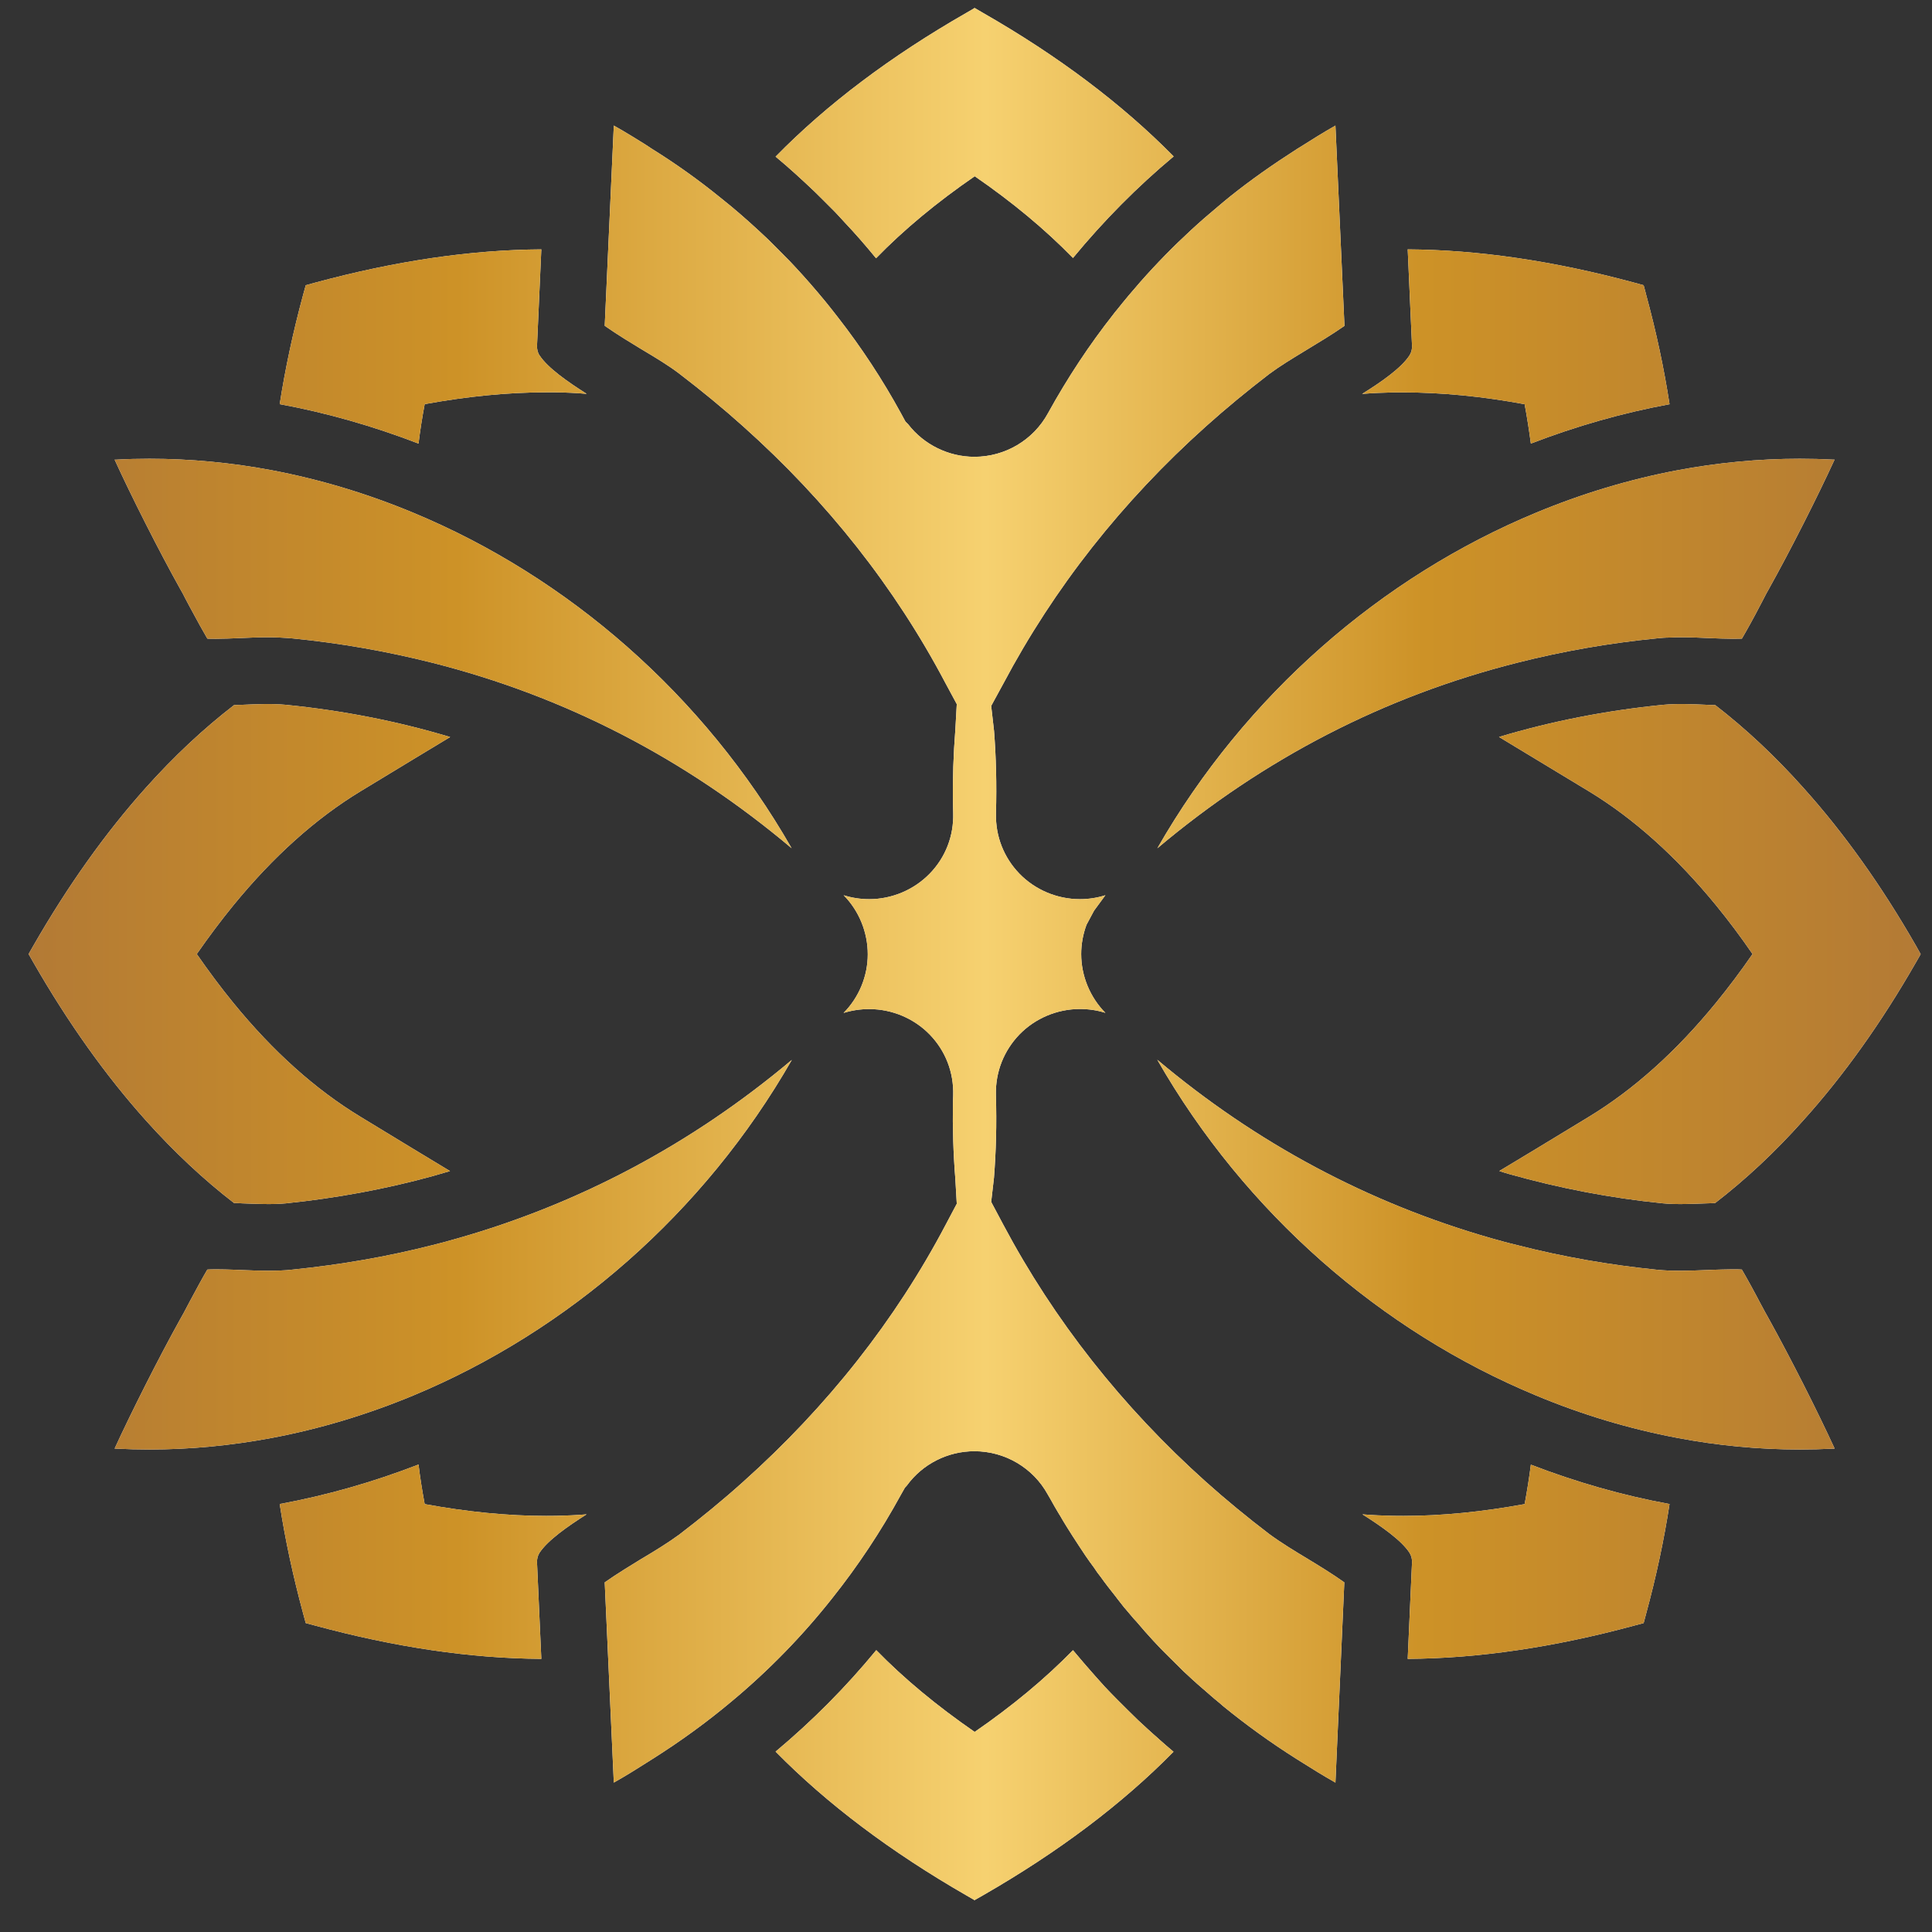<svg width="27" height="27" viewBox="0 0 27 27" fill="none" xmlns="http://www.w3.org/2000/svg">
<rect x="0" y="0" width="27" height="27" fill="#333333" stroke="none"/>
<path d="M13.736 0.179L13.642 0.124C13.642 0.124 13.629 0.116 13.622 0.112H13.619C13.611 0.118 13.605 0.122 13.597 0.126L13.506 0.179C12.448 0.785 11.556 1.457 10.839 2.189C11.03 2.347 11.211 2.514 11.384 2.678C11.461 2.752 11.535 2.829 11.615 2.908C11.681 2.972 11.741 3.039 11.806 3.11C11.948 3.26 12.09 3.422 12.243 3.609C12.632 3.209 13.093 2.827 13.622 2.463C14.148 2.825 14.606 3.206 14.995 3.605C15.423 3.086 15.893 2.611 16.402 2.186C15.682 1.455 14.791 0.783 13.736 0.179ZM5.039 15.608C4.41 15.227 3.816 14.695 3.26 14.014C3.086 13.801 2.917 13.574 2.75 13.333C2.916 13.094 3.086 12.867 3.259 12.655C3.816 11.973 4.411 11.439 5.039 11.058L5.781 10.608L6.291 10.3C5.555 10.079 4.79 9.929 3.996 9.85C3.809 9.832 3.6 9.84 3.38 9.85C3.344 9.85 3.308 9.853 3.271 9.854C2.842 10.185 2.432 10.569 2.039 11.008C1.477 11.635 0.95 12.374 0.466 13.217L0.41 13.315C0.41 13.315 0.407 13.319 0.406 13.321C0.403 13.325 0.402 13.329 0.399 13.335C0.403 13.341 0.409 13.349 0.413 13.356L0.466 13.449C0.95 14.292 1.477 15.032 2.04 15.66C2.432 16.097 2.842 16.482 3.27 16.812C3.307 16.812 3.346 16.815 3.383 16.817C3.6 16.825 3.809 16.835 3.996 16.817C4.7 16.744 5.392 16.617 6.048 16.436C6.13 16.413 6.209 16.39 6.289 16.366L5.781 16.059L5.039 15.608ZM8.198 21.163C8.057 21.175 7.913 21.181 7.767 21.184C7.721 21.185 7.676 21.185 7.631 21.185C7.099 21.185 6.532 21.129 5.935 21.02C5.9 20.832 5.871 20.649 5.849 20.467C5.216 20.712 4.567 20.898 3.909 21.019C3.985 21.516 4.096 22.029 4.238 22.555L4.273 22.683L4.401 22.717C5.522 23.021 6.58 23.177 7.565 23.183L7.505 21.839C7.503 21.789 7.513 21.742 7.54 21.7C7.653 21.528 7.93 21.332 8.198 21.163ZM16.191 24.299C16.09 24.212 15.994 24.122 15.901 24.036C15.805 23.942 15.709 23.848 15.618 23.756C15.556 23.695 15.496 23.631 15.436 23.568C15.348 23.471 15.264 23.376 15.18 23.279L15.142 23.235C15.096 23.182 15.054 23.131 15.003 23.071C15.001 23.069 14.998 23.065 14.995 23.062C14.606 23.46 14.148 23.841 13.621 24.204C13.095 23.841 12.635 23.46 12.246 23.061C11.821 23.578 11.352 24.05 10.839 24.479C11.559 25.211 12.451 25.882 13.506 26.489L13.603 26.545C13.603 26.545 13.614 26.552 13.619 26.555L13.735 26.489C14.79 25.883 15.681 25.212 16.4 24.481C16.33 24.422 16.259 24.361 16.19 24.299H16.191ZM26.776 13.217C26.293 12.374 25.765 11.635 25.201 11.008C24.809 10.569 24.399 10.185 23.971 9.854C23.933 9.854 23.895 9.852 23.858 9.85C23.637 9.84 23.432 9.832 23.241 9.85C22.449 9.929 21.684 10.078 20.949 10.299L22.204 11.058C22.832 11.439 23.427 11.973 23.983 12.653C24.157 12.866 24.327 13.092 24.492 13.333C24.326 13.574 24.155 13.801 23.981 14.014C23.425 14.695 22.831 15.227 22.204 15.608L21.461 16.059L20.953 16.365C20.998 16.381 21.045 16.394 21.092 16.408C21.779 16.602 22.502 16.743 23.241 16.817C23.429 16.835 23.634 16.825 23.855 16.817C23.893 16.817 23.931 16.814 23.97 16.812C24.398 16.482 24.808 16.099 25.199 15.66C25.765 15.032 26.293 14.292 26.776 13.449L26.839 13.339C26.839 13.339 26.839 13.336 26.842 13.335L26.776 13.217ZM23.004 4.113L22.97 3.986L22.842 3.951C21.719 3.647 20.66 3.491 19.673 3.485L19.733 4.829C19.736 4.878 19.724 4.927 19.698 4.967C19.585 5.142 19.305 5.338 19.036 5.505C19.18 5.493 19.327 5.487 19.476 5.484C19.521 5.484 19.567 5.484 19.612 5.484C20.145 5.484 20.712 5.539 21.307 5.649C21.342 5.836 21.37 6.019 21.394 6.199C22.025 5.956 22.674 5.77 23.332 5.649C23.256 5.152 23.147 4.641 23.004 4.115V4.113ZM21.394 20.469C21.371 20.649 21.342 20.834 21.307 21.02C20.711 21.129 20.145 21.185 19.613 21.185C19.567 21.185 19.52 21.185 19.473 21.184C19.327 21.181 19.182 21.175 19.04 21.163C19.308 21.332 19.587 21.528 19.698 21.7C19.724 21.742 19.736 21.789 19.733 21.838L19.673 23.183C20.659 23.177 21.719 23.021 22.842 22.717L22.97 22.683L23.004 22.555C23.147 22.029 23.256 21.516 23.332 21.019C22.674 20.899 22.025 20.712 21.394 20.469ZM7.54 4.967C7.513 4.927 7.503 4.878 7.505 4.829L7.565 3.485C6.581 3.491 5.522 3.647 4.401 3.951L4.273 3.986L4.238 4.113C4.096 4.638 3.986 5.151 3.909 5.648C4.567 5.769 5.217 5.956 5.849 6.199C5.871 6.019 5.9 5.834 5.935 5.648C6.53 5.539 7.098 5.483 7.629 5.483C7.675 5.483 7.72 5.483 7.765 5.483C7.913 5.485 8.058 5.492 8.199 5.504C7.933 5.336 7.653 5.14 7.54 4.966V4.967Z" fill="white"/>
<path d="M13.736 0.179L13.642 0.124C13.642 0.124 13.629 0.116 13.622 0.112H13.619C13.611 0.118 13.605 0.122 13.597 0.126L13.506 0.179C12.448 0.785 11.556 1.457 10.839 2.189C11.03 2.347 11.211 2.514 11.384 2.678C11.461 2.752 11.535 2.829 11.615 2.908C11.681 2.972 11.741 3.039 11.806 3.11C11.948 3.26 12.09 3.422 12.243 3.609C12.632 3.209 13.093 2.827 13.622 2.463C14.148 2.825 14.606 3.206 14.995 3.605C15.423 3.086 15.893 2.611 16.402 2.186C15.682 1.455 14.791 0.783 13.736 0.179ZM5.039 15.608C4.41 15.227 3.816 14.695 3.26 14.014C3.086 13.801 2.917 13.574 2.75 13.333C2.916 13.094 3.086 12.867 3.259 12.655C3.816 11.973 4.411 11.439 5.039 11.058L5.781 10.608L6.291 10.3C5.555 10.079 4.79 9.929 3.996 9.85C3.809 9.832 3.6 9.84 3.38 9.85C3.344 9.85 3.308 9.853 3.271 9.854C2.842 10.185 2.432 10.569 2.039 11.008C1.477 11.635 0.95 12.374 0.466 13.217L0.41 13.315C0.41 13.315 0.407 13.319 0.406 13.321C0.403 13.325 0.402 13.329 0.399 13.335C0.403 13.341 0.409 13.349 0.413 13.356L0.466 13.449C0.95 14.292 1.477 15.032 2.04 15.66C2.432 16.097 2.842 16.482 3.27 16.812C3.307 16.812 3.346 16.815 3.383 16.817C3.6 16.825 3.809 16.835 3.996 16.817C4.7 16.744 5.392 16.617 6.048 16.436C6.13 16.413 6.209 16.39 6.289 16.366L5.781 16.059L5.039 15.608ZM8.198 21.163C8.057 21.175 7.913 21.181 7.767 21.184C7.721 21.185 7.676 21.185 7.631 21.185C7.099 21.185 6.532 21.129 5.935 21.02C5.9 20.832 5.871 20.649 5.849 20.467C5.216 20.712 4.567 20.898 3.909 21.019C3.985 21.516 4.096 22.029 4.238 22.555L4.273 22.683L4.401 22.717C5.522 23.021 6.58 23.177 7.565 23.183L7.505 21.839C7.503 21.789 7.513 21.742 7.54 21.7C7.653 21.528 7.93 21.332 8.198 21.163ZM16.191 24.299C16.09 24.212 15.994 24.122 15.901 24.036C15.805 23.942 15.709 23.848 15.618 23.756C15.556 23.695 15.496 23.631 15.436 23.568C15.348 23.471 15.264 23.376 15.18 23.279L15.142 23.235C15.096 23.182 15.054 23.131 15.003 23.071C15.001 23.069 14.998 23.065 14.995 23.062C14.606 23.46 14.148 23.841 13.621 24.204C13.095 23.841 12.635 23.46 12.246 23.061C11.821 23.578 11.352 24.05 10.839 24.479C11.559 25.211 12.451 25.882 13.506 26.489L13.603 26.545C13.603 26.545 13.614 26.552 13.619 26.555L13.735 26.489C14.79 25.883 15.681 25.212 16.4 24.481C16.33 24.422 16.259 24.361 16.19 24.299H16.191ZM26.776 13.217C26.293 12.374 25.765 11.635 25.201 11.008C24.809 10.569 24.399 10.185 23.971 9.854C23.933 9.854 23.895 9.852 23.858 9.85C23.637 9.84 23.432 9.832 23.241 9.85C22.449 9.929 21.684 10.078 20.949 10.299L22.204 11.058C22.832 11.439 23.427 11.973 23.983 12.653C24.157 12.866 24.327 13.092 24.492 13.333C24.326 13.574 24.155 13.801 23.981 14.014C23.425 14.695 22.831 15.227 22.204 15.608L21.461 16.059L20.953 16.365C20.998 16.381 21.045 16.394 21.092 16.408C21.779 16.602 22.502 16.743 23.241 16.817C23.429 16.835 23.634 16.825 23.855 16.817C23.893 16.817 23.931 16.814 23.97 16.812C24.398 16.482 24.808 16.099 25.199 15.66C25.765 15.032 26.293 14.292 26.776 13.449L26.839 13.339C26.839 13.339 26.839 13.336 26.842 13.335L26.776 13.217ZM23.004 4.113L22.97 3.986L22.842 3.951C21.719 3.647 20.66 3.491 19.673 3.485L19.733 4.829C19.736 4.878 19.724 4.927 19.698 4.967C19.585 5.142 19.305 5.338 19.036 5.505C19.18 5.493 19.327 5.487 19.476 5.484C19.521 5.484 19.567 5.484 19.612 5.484C20.145 5.484 20.712 5.539 21.307 5.649C21.342 5.836 21.37 6.019 21.394 6.199C22.025 5.956 22.674 5.77 23.332 5.649C23.256 5.152 23.147 4.641 23.004 4.115V4.113ZM21.394 20.469C21.371 20.649 21.342 20.834 21.307 21.02C20.711 21.129 20.145 21.185 19.613 21.185C19.567 21.185 19.52 21.185 19.473 21.184C19.327 21.181 19.182 21.175 19.04 21.163C19.308 21.332 19.587 21.528 19.698 21.7C19.724 21.742 19.736 21.789 19.733 21.838L19.673 23.183C20.659 23.177 21.719 23.021 22.842 22.717L22.97 22.683L23.004 22.555C23.147 22.029 23.256 21.516 23.332 21.019C22.674 20.899 22.025 20.712 21.394 20.469ZM7.54 4.967C7.513 4.927 7.503 4.878 7.505 4.829L7.565 3.485C6.581 3.491 5.522 3.647 4.401 3.951L4.273 3.986L4.238 4.113C4.096 4.638 3.986 5.151 3.909 5.648C4.567 5.769 5.217 5.956 5.849 6.199C5.871 6.019 5.9 5.834 5.935 5.648C6.53 5.539 7.098 5.483 7.629 5.483C7.675 5.483 7.72 5.483 7.765 5.483C7.913 5.485 8.058 5.492 8.199 5.504C7.933 5.336 7.653 5.14 7.54 4.966V4.967Z" fill="url(#paint0_linear_137_178)"/>
<path d="M11.063 11.854C9.573 10.598 7.892 9.73 6.04 9.262C5.409 9.103 4.759 8.988 4.089 8.922C4.032 8.917 3.972 8.913 3.91 8.91C3.855 8.907 3.796 8.906 3.736 8.906C3.599 8.906 3.463 8.913 3.336 8.918C3.238 8.922 3.129 8.927 3.022 8.927C2.973 8.927 2.932 8.927 2.898 8.925C2.844 8.833 2.764 8.69 2.646 8.47L2.593 8.37C2.567 8.317 2.54 8.267 2.515 8.225C2.222 7.7 1.837 6.939 1.602 6.424H1.617C1.774 6.415 1.933 6.411 2.088 6.411C2.662 6.411 3.237 6.466 3.801 6.572C4.474 6.7 5.135 6.899 5.774 7.165C7.933 8.061 9.836 9.71 11.063 11.854Z" fill="white"/>
<path d="M11.063 11.854C9.573 10.598 7.892 9.73 6.04 9.262C5.409 9.103 4.759 8.988 4.089 8.922C4.032 8.917 3.972 8.913 3.91 8.91C3.855 8.907 3.796 8.906 3.736 8.906C3.599 8.906 3.463 8.913 3.336 8.918C3.238 8.922 3.129 8.927 3.022 8.927C2.973 8.927 2.932 8.927 2.898 8.925C2.844 8.833 2.764 8.69 2.646 8.47L2.593 8.37C2.567 8.317 2.54 8.267 2.515 8.225C2.222 7.7 1.837 6.939 1.602 6.424H1.617C1.774 6.415 1.933 6.411 2.088 6.411C2.662 6.411 3.237 6.466 3.801 6.572C4.474 6.7 5.135 6.899 5.774 7.165C7.933 8.061 9.836 9.71 11.063 11.854Z" fill="url(#paint1_linear_137_178)"/>
<path d="M25.638 6.424C25.401 6.941 25.014 7.706 24.719 8.233L24.685 8.294C24.663 8.338 24.636 8.386 24.608 8.442C24.502 8.647 24.41 8.811 24.343 8.925C24.31 8.926 24.268 8.927 24.219 8.927C24.113 8.927 24.002 8.922 23.897 8.918C23.782 8.913 23.642 8.906 23.504 8.906C23.444 8.906 23.388 8.907 23.333 8.91C23.272 8.91 23.215 8.915 23.157 8.921C22.486 8.987 21.835 9.102 21.203 9.262C19.349 9.73 17.666 10.598 16.174 11.855C17.403 9.709 19.308 8.06 21.469 7.164C22.107 6.899 22.769 6.699 23.441 6.572C24.005 6.466 24.577 6.411 25.151 6.411C25.309 6.411 25.466 6.415 25.62 6.423C25.627 6.423 25.632 6.423 25.638 6.423V6.424Z" fill="white"/>
<path d="M25.638 6.424C25.401 6.941 25.014 7.706 24.719 8.233L24.685 8.294C24.663 8.338 24.636 8.386 24.608 8.442C24.502 8.647 24.41 8.811 24.343 8.925C24.31 8.926 24.268 8.927 24.219 8.927C24.113 8.927 24.002 8.922 23.897 8.918C23.782 8.913 23.642 8.906 23.504 8.906C23.444 8.906 23.388 8.907 23.333 8.91C23.272 8.91 23.215 8.915 23.157 8.921C22.486 8.987 21.835 9.102 21.203 9.262C19.349 9.73 17.666 10.598 16.174 11.855C17.403 9.709 19.308 8.06 21.469 7.164C22.107 6.899 22.769 6.699 23.441 6.572C24.005 6.466 24.577 6.411 25.151 6.411C25.309 6.411 25.466 6.415 25.62 6.423C25.627 6.423 25.632 6.423 25.638 6.423V6.424Z" fill="url(#paint2_linear_137_178)"/>
<path d="M25.639 20.244C25.639 20.244 25.627 20.244 25.62 20.245C25.466 20.253 25.309 20.257 25.151 20.257C24.577 20.257 24.005 20.202 23.441 20.095C22.769 19.968 22.108 19.77 21.469 19.503C19.308 18.607 17.402 16.956 16.173 14.81C17.557 15.976 19.122 16.812 20.836 17.303C20.957 17.337 21.078 17.371 21.201 17.4C21.839 17.564 22.493 17.678 23.149 17.744C23.206 17.75 23.267 17.754 23.332 17.757C23.381 17.757 23.433 17.759 23.486 17.759C23.604 17.759 23.726 17.754 23.855 17.749L23.919 17.746C24.017 17.744 24.115 17.739 24.212 17.739C24.264 17.739 24.307 17.739 24.342 17.742C24.399 17.839 24.489 17.999 24.611 18.232L24.665 18.332C24.687 18.372 24.707 18.408 24.725 18.44C25.025 18.982 25.405 19.733 25.639 20.244Z" fill="white"/>
<path d="M25.639 20.244C25.639 20.244 25.627 20.244 25.62 20.245C25.466 20.253 25.309 20.257 25.151 20.257C24.577 20.257 24.005 20.202 23.441 20.095C22.769 19.968 22.108 19.77 21.469 19.503C19.308 18.607 17.402 16.956 16.173 14.81C17.557 15.976 19.122 16.812 20.836 17.303C20.957 17.337 21.078 17.371 21.201 17.4C21.839 17.564 22.493 17.678 23.149 17.744C23.206 17.75 23.267 17.754 23.332 17.757C23.381 17.757 23.433 17.759 23.486 17.759C23.604 17.759 23.726 17.754 23.855 17.749L23.919 17.746C24.017 17.744 24.115 17.739 24.212 17.739C24.264 17.739 24.307 17.739 24.342 17.742C24.399 17.839 24.489 17.999 24.611 18.232L24.665 18.332C24.687 18.372 24.707 18.408 24.725 18.44C25.025 18.982 25.405 19.733 25.639 20.244Z" fill="url(#paint3_linear_137_178)"/>
<path d="M11.066 14.812C9.839 16.955 7.933 18.605 5.774 19.503C5.135 19.768 4.474 19.968 3.801 20.095C3.237 20.201 2.662 20.257 2.088 20.257C1.933 20.257 1.775 20.253 1.621 20.245C1.614 20.244 1.609 20.244 1.602 20.244C1.839 19.727 2.224 18.965 2.517 18.438C2.545 18.391 2.579 18.327 2.617 18.254L2.653 18.186C2.754 17.997 2.836 17.847 2.898 17.742C2.929 17.741 2.966 17.739 3.013 17.739C3.102 17.739 3.194 17.742 3.286 17.745L3.379 17.749C3.506 17.754 3.632 17.759 3.752 17.759C3.807 17.759 3.86 17.758 3.91 17.756C3.976 17.754 4.037 17.749 4.096 17.742C4.766 17.674 5.42 17.56 6.042 17.401C6.128 17.38 6.213 17.357 6.299 17.333C8.053 16.848 9.653 16.001 11.066 14.812Z" fill="white"/>
<path d="M11.066 14.812C9.839 16.955 7.933 18.605 5.774 19.503C5.135 19.768 4.474 19.968 3.801 20.095C3.237 20.201 2.662 20.257 2.088 20.257C1.933 20.257 1.775 20.253 1.621 20.245C1.614 20.244 1.609 20.244 1.602 20.244C1.839 19.727 2.224 18.965 2.517 18.438C2.545 18.391 2.579 18.327 2.617 18.254L2.653 18.186C2.754 17.997 2.836 17.847 2.898 17.742C2.929 17.741 2.966 17.739 3.013 17.739C3.102 17.739 3.194 17.742 3.286 17.745L3.379 17.749C3.506 17.754 3.632 17.759 3.752 17.759C3.807 17.759 3.86 17.758 3.91 17.756C3.976 17.754 4.037 17.749 4.096 17.742C4.766 17.674 5.42 17.56 6.042 17.401C6.128 17.38 6.213 17.357 6.299 17.333C8.053 16.848 9.653 16.001 11.066 14.812Z" fill="url(#paint4_linear_137_178)"/>
<path d="M18.296 21.798C18.416 21.87 18.631 22.002 18.787 22.114L18.663 24.912C18.496 24.818 18.317 24.706 18.217 24.643L18.121 24.583C17.76 24.355 17.415 24.106 17.094 23.844L17.053 23.808L17.04 23.797C17.04 23.797 17.028 23.788 17.023 23.783C16.953 23.727 16.887 23.667 16.819 23.608L16.809 23.6C16.708 23.514 16.619 23.43 16.54 23.357C16.459 23.276 16.366 23.185 16.279 23.098C16.239 23.058 16.202 23.02 16.166 22.981L16.117 22.929C16.04 22.846 15.963 22.758 15.888 22.669L15.842 22.619C15.804 22.575 15.765 22.528 15.72 22.475L15.713 22.468L15.612 22.339L15.595 22.316C15.519 22.22 15.449 22.132 15.387 22.044L15.368 22.019L15.359 22.007C15.341 21.986 15.324 21.96 15.306 21.933L15.287 21.905L15.275 21.889C15.24 21.842 15.206 21.794 15.171 21.743C15.111 21.653 15.05 21.561 14.989 21.466L14.907 21.336C14.873 21.281 14.843 21.232 14.813 21.179L14.799 21.157C14.755 21.084 14.718 21.019 14.681 20.952L14.641 20.883C14.437 20.513 14.044 20.281 13.618 20.281C13.245 20.281 12.893 20.459 12.674 20.76L12.646 20.791L12.591 20.888C12.309 21.404 11.988 21.887 11.629 22.337C11.211 22.866 10.739 23.349 10.22 23.781C9.875 24.07 9.507 24.337 9.119 24.582L9.027 24.64C8.935 24.699 8.751 24.815 8.578 24.912L8.451 22.114C8.612 22 8.839 21.862 8.948 21.795C9.134 21.685 9.33 21.565 9.49 21.448C9.8 21.211 10.099 20.966 10.384 20.71C11.563 19.655 12.514 18.45 13.218 17.112L13.371 16.823L13.351 16.476C13.322 16.114 13.312 15.758 13.317 15.411L13.321 15.307C13.33 14.985 13.213 14.684 12.992 14.457C12.772 14.231 12.464 14.102 12.147 14.102C12.022 14.102 11.902 14.121 11.789 14.156C12.004 13.939 12.127 13.642 12.127 13.337C12.127 13.03 12.006 12.73 11.79 12.511C11.904 12.547 12.024 12.566 12.147 12.566C12.464 12.566 12.772 12.436 12.992 12.21C13.213 11.984 13.33 11.683 13.321 11.363L13.318 11.23V11.227C13.312 10.888 13.324 10.543 13.351 10.199L13.371 9.84L13.212 9.545C12.51 8.213 11.561 7.009 10.385 5.958C10.104 5.706 9.808 5.463 9.501 5.228C9.346 5.108 9.162 4.999 8.967 4.882L8.947 4.87C8.848 4.81 8.616 4.67 8.451 4.553L8.578 1.755C8.743 1.846 8.916 1.956 9.015 2.017L9.111 2.08C9.448 2.29 9.77 2.52 10.071 2.765C10.12 2.804 10.169 2.844 10.219 2.885C10.387 3.025 10.558 3.178 10.742 3.353C10.78 3.39 10.819 3.431 10.862 3.473L10.955 3.567C11.015 3.626 11.062 3.675 11.118 3.736C11.251 3.879 11.38 4.026 11.527 4.204C11.561 4.247 11.596 4.288 11.629 4.331C11.655 4.364 11.681 4.397 11.708 4.432C12.038 4.855 12.335 5.307 12.59 5.774L12.654 5.892L12.692 5.93C12.912 6.215 13.257 6.384 13.618 6.384C14.046 6.384 14.44 6.151 14.645 5.776C14.919 5.279 15.227 4.814 15.559 4.393C15.576 4.37 15.593 4.349 15.612 4.327C16.034 3.796 16.508 3.312 17.023 2.885C17.081 2.835 17.14 2.787 17.198 2.74C17.478 2.516 17.79 2.297 18.124 2.083L18.213 2.028C18.306 1.969 18.489 1.853 18.663 1.755L18.789 4.554C18.625 4.669 18.393 4.809 18.293 4.869L18.221 4.913C18.044 5.021 17.882 5.119 17.736 5.228C17.43 5.463 17.136 5.705 16.855 5.957C15.682 7.008 14.732 8.213 14.021 9.555L13.852 9.865L13.892 10.216C13.92 10.578 13.93 10.954 13.919 11.358V11.374C13.912 11.688 14.03 11.985 14.245 12.208C14.465 12.436 14.774 12.566 15.092 12.566C15.215 12.566 15.335 12.547 15.448 12.511L15.29 12.726L15.184 12.924C15.135 13.056 15.11 13.194 15.11 13.333C15.11 13.64 15.234 13.938 15.448 14.155C15.336 14.119 15.216 14.101 15.092 14.101C14.774 14.101 14.465 14.231 14.245 14.459C14.03 14.683 13.912 14.978 13.918 15.293V15.306C13.93 15.712 13.92 16.088 13.891 16.459L13.852 16.797L14.021 17.115C14.732 18.453 15.682 19.659 16.853 20.709C17.134 20.96 17.43 21.204 17.736 21.437C17.905 21.562 18.091 21.674 18.285 21.791L18.296 21.798Z" fill="white"/>
<path d="M18.296 21.798C18.416 21.87 18.631 22.002 18.787 22.114L18.663 24.912C18.496 24.818 18.317 24.706 18.217 24.643L18.121 24.583C17.76 24.355 17.415 24.106 17.094 23.844L17.053 23.808L17.04 23.797C17.04 23.797 17.028 23.788 17.023 23.783C16.953 23.727 16.887 23.667 16.819 23.608L16.809 23.6C16.708 23.514 16.619 23.43 16.54 23.357C16.459 23.276 16.366 23.185 16.279 23.098C16.239 23.058 16.202 23.02 16.166 22.981L16.117 22.929C16.04 22.846 15.963 22.758 15.888 22.669L15.842 22.619C15.804 22.575 15.765 22.528 15.72 22.475L15.713 22.468L15.612 22.339L15.595 22.316C15.519 22.22 15.449 22.132 15.387 22.044L15.368 22.019L15.359 22.007C15.341 21.986 15.324 21.96 15.306 21.933L15.287 21.905L15.275 21.889C15.24 21.842 15.206 21.794 15.171 21.743C15.111 21.653 15.05 21.561 14.989 21.466L14.907 21.336C14.873 21.281 14.843 21.232 14.813 21.179L14.799 21.157C14.755 21.084 14.718 21.019 14.681 20.952L14.641 20.883C14.437 20.513 14.044 20.281 13.618 20.281C13.245 20.281 12.893 20.459 12.674 20.76L12.646 20.791L12.591 20.888C12.309 21.404 11.988 21.887 11.629 22.337C11.211 22.866 10.739 23.349 10.22 23.781C9.875 24.07 9.507 24.337 9.119 24.582L9.027 24.64C8.935 24.699 8.751 24.815 8.578 24.912L8.451 22.114C8.612 22 8.839 21.862 8.948 21.795C9.134 21.685 9.33 21.565 9.49 21.448C9.8 21.211 10.099 20.966 10.384 20.71C11.563 19.655 12.514 18.45 13.218 17.112L13.371 16.823L13.351 16.476C13.322 16.114 13.312 15.758 13.317 15.411L13.321 15.307C13.33 14.985 13.213 14.684 12.992 14.457C12.772 14.231 12.464 14.102 12.147 14.102C12.022 14.102 11.902 14.121 11.789 14.156C12.004 13.939 12.127 13.642 12.127 13.337C12.127 13.03 12.006 12.73 11.79 12.511C11.904 12.547 12.024 12.566 12.147 12.566C12.464 12.566 12.772 12.436 12.992 12.21C13.213 11.984 13.33 11.683 13.321 11.363L13.318 11.23V11.227C13.312 10.888 13.324 10.543 13.351 10.199L13.371 9.84L13.212 9.545C12.51 8.213 11.561 7.009 10.385 5.958C10.104 5.706 9.808 5.463 9.501 5.228C9.346 5.108 9.162 4.999 8.967 4.882L8.947 4.87C8.848 4.81 8.616 4.67 8.451 4.553L8.578 1.755C8.743 1.846 8.916 1.956 9.015 2.017L9.111 2.08C9.448 2.29 9.77 2.52 10.071 2.765C10.12 2.804 10.169 2.844 10.219 2.885C10.387 3.025 10.558 3.178 10.742 3.353C10.78 3.39 10.819 3.431 10.862 3.473L10.955 3.567C11.015 3.626 11.062 3.675 11.118 3.736C11.251 3.879 11.38 4.026 11.527 4.204C11.561 4.247 11.596 4.288 11.629 4.331C11.655 4.364 11.681 4.397 11.708 4.432C12.038 4.855 12.335 5.307 12.59 5.774L12.654 5.892L12.692 5.93C12.912 6.215 13.257 6.384 13.618 6.384C14.046 6.384 14.44 6.151 14.645 5.776C14.919 5.279 15.227 4.814 15.559 4.393C15.576 4.37 15.593 4.349 15.612 4.327C16.034 3.796 16.508 3.312 17.023 2.885C17.081 2.835 17.14 2.787 17.198 2.74C17.478 2.516 17.79 2.297 18.124 2.083L18.213 2.028C18.306 1.969 18.489 1.853 18.663 1.755L18.789 4.554C18.625 4.669 18.393 4.809 18.293 4.869L18.221 4.913C18.044 5.021 17.882 5.119 17.736 5.228C17.43 5.463 17.136 5.705 16.855 5.957C15.682 7.008 14.732 8.213 14.021 9.555L13.852 9.865L13.892 10.216C13.92 10.578 13.93 10.954 13.919 11.358V11.374C13.912 11.688 14.03 11.985 14.245 12.208C14.465 12.436 14.774 12.566 15.092 12.566C15.215 12.566 15.335 12.547 15.448 12.511L15.29 12.726L15.184 12.924C15.135 13.056 15.11 13.194 15.11 13.333C15.11 13.64 15.234 13.938 15.448 14.155C15.336 14.119 15.216 14.101 15.092 14.101C14.774 14.101 14.465 14.231 14.245 14.459C14.03 14.683 13.912 14.978 13.918 15.293V15.306C13.93 15.712 13.92 16.088 13.891 16.459L13.852 16.797L14.021 17.115C14.732 18.453 15.682 19.659 16.853 20.709C17.134 20.96 17.43 21.204 17.736 21.437C17.905 21.562 18.091 21.674 18.285 21.791L18.296 21.798Z" fill="url(#paint5_linear_137_178)"/>
<defs>
<linearGradient id="paint0_linear_137_178" x1="0.399" y1="13.333" x2="26.842" y2="13.333" gradientUnits="userSpaceOnUse">
<stop stop-color="#B37A35"/>
<stop offset="0.226" stop-color="#CD9227"/>
<stop offset="0.506" stop-color="#F6D170"/>
<stop offset="0.737" stop-color="#CD9227"/>
<stop offset="1" stop-color="#B37A35"/>
</linearGradient>
<linearGradient id="paint1_linear_137_178" x1="0.399" y1="13.333" x2="26.842" y2="13.333" gradientUnits="userSpaceOnUse">
<stop stop-color="#B37A35"/>
<stop offset="0.226" stop-color="#CD9227"/>
<stop offset="0.506" stop-color="#F6D170"/>
<stop offset="0.737" stop-color="#CD9227"/>
<stop offset="1" stop-color="#B37A35"/>
</linearGradient>
<linearGradient id="paint2_linear_137_178" x1="0.399" y1="13.333" x2="26.842" y2="13.333" gradientUnits="userSpaceOnUse">
<stop stop-color="#B37A35"/>
<stop offset="0.226" stop-color="#CD9227"/>
<stop offset="0.506" stop-color="#F6D170"/>
<stop offset="0.737" stop-color="#CD9227"/>
<stop offset="1" stop-color="#B37A35"/>
</linearGradient>
<linearGradient id="paint3_linear_137_178" x1="0.399" y1="13.333" x2="26.842" y2="13.333" gradientUnits="userSpaceOnUse">
<stop stop-color="#B37A35"/>
<stop offset="0.226" stop-color="#CD9227"/>
<stop offset="0.506" stop-color="#F6D170"/>
<stop offset="0.737" stop-color="#CD9227"/>
<stop offset="1" stop-color="#B37A35"/>
</linearGradient>
<linearGradient id="paint4_linear_137_178" x1="0.399" y1="13.333" x2="26.842" y2="13.333" gradientUnits="userSpaceOnUse">
<stop stop-color="#B37A35"/>
<stop offset="0.226" stop-color="#CD9227"/>
<stop offset="0.506" stop-color="#F6D170"/>
<stop offset="0.737" stop-color="#CD9227"/>
<stop offset="1" stop-color="#B37A35"/>
</linearGradient>
<linearGradient id="paint5_linear_137_178" x1="0.399" y1="13.333" x2="26.842" y2="13.333" gradientUnits="userSpaceOnUse">
<stop stop-color="#B37A35"/>
<stop offset="0.226" stop-color="#CD9227"/>
<stop offset="0.506" stop-color="#F6D170"/>
<stop offset="0.737" stop-color="#CD9227"/>
<stop offset="1" stop-color="#B37A35"/>
</linearGradient>
</defs>
</svg>

